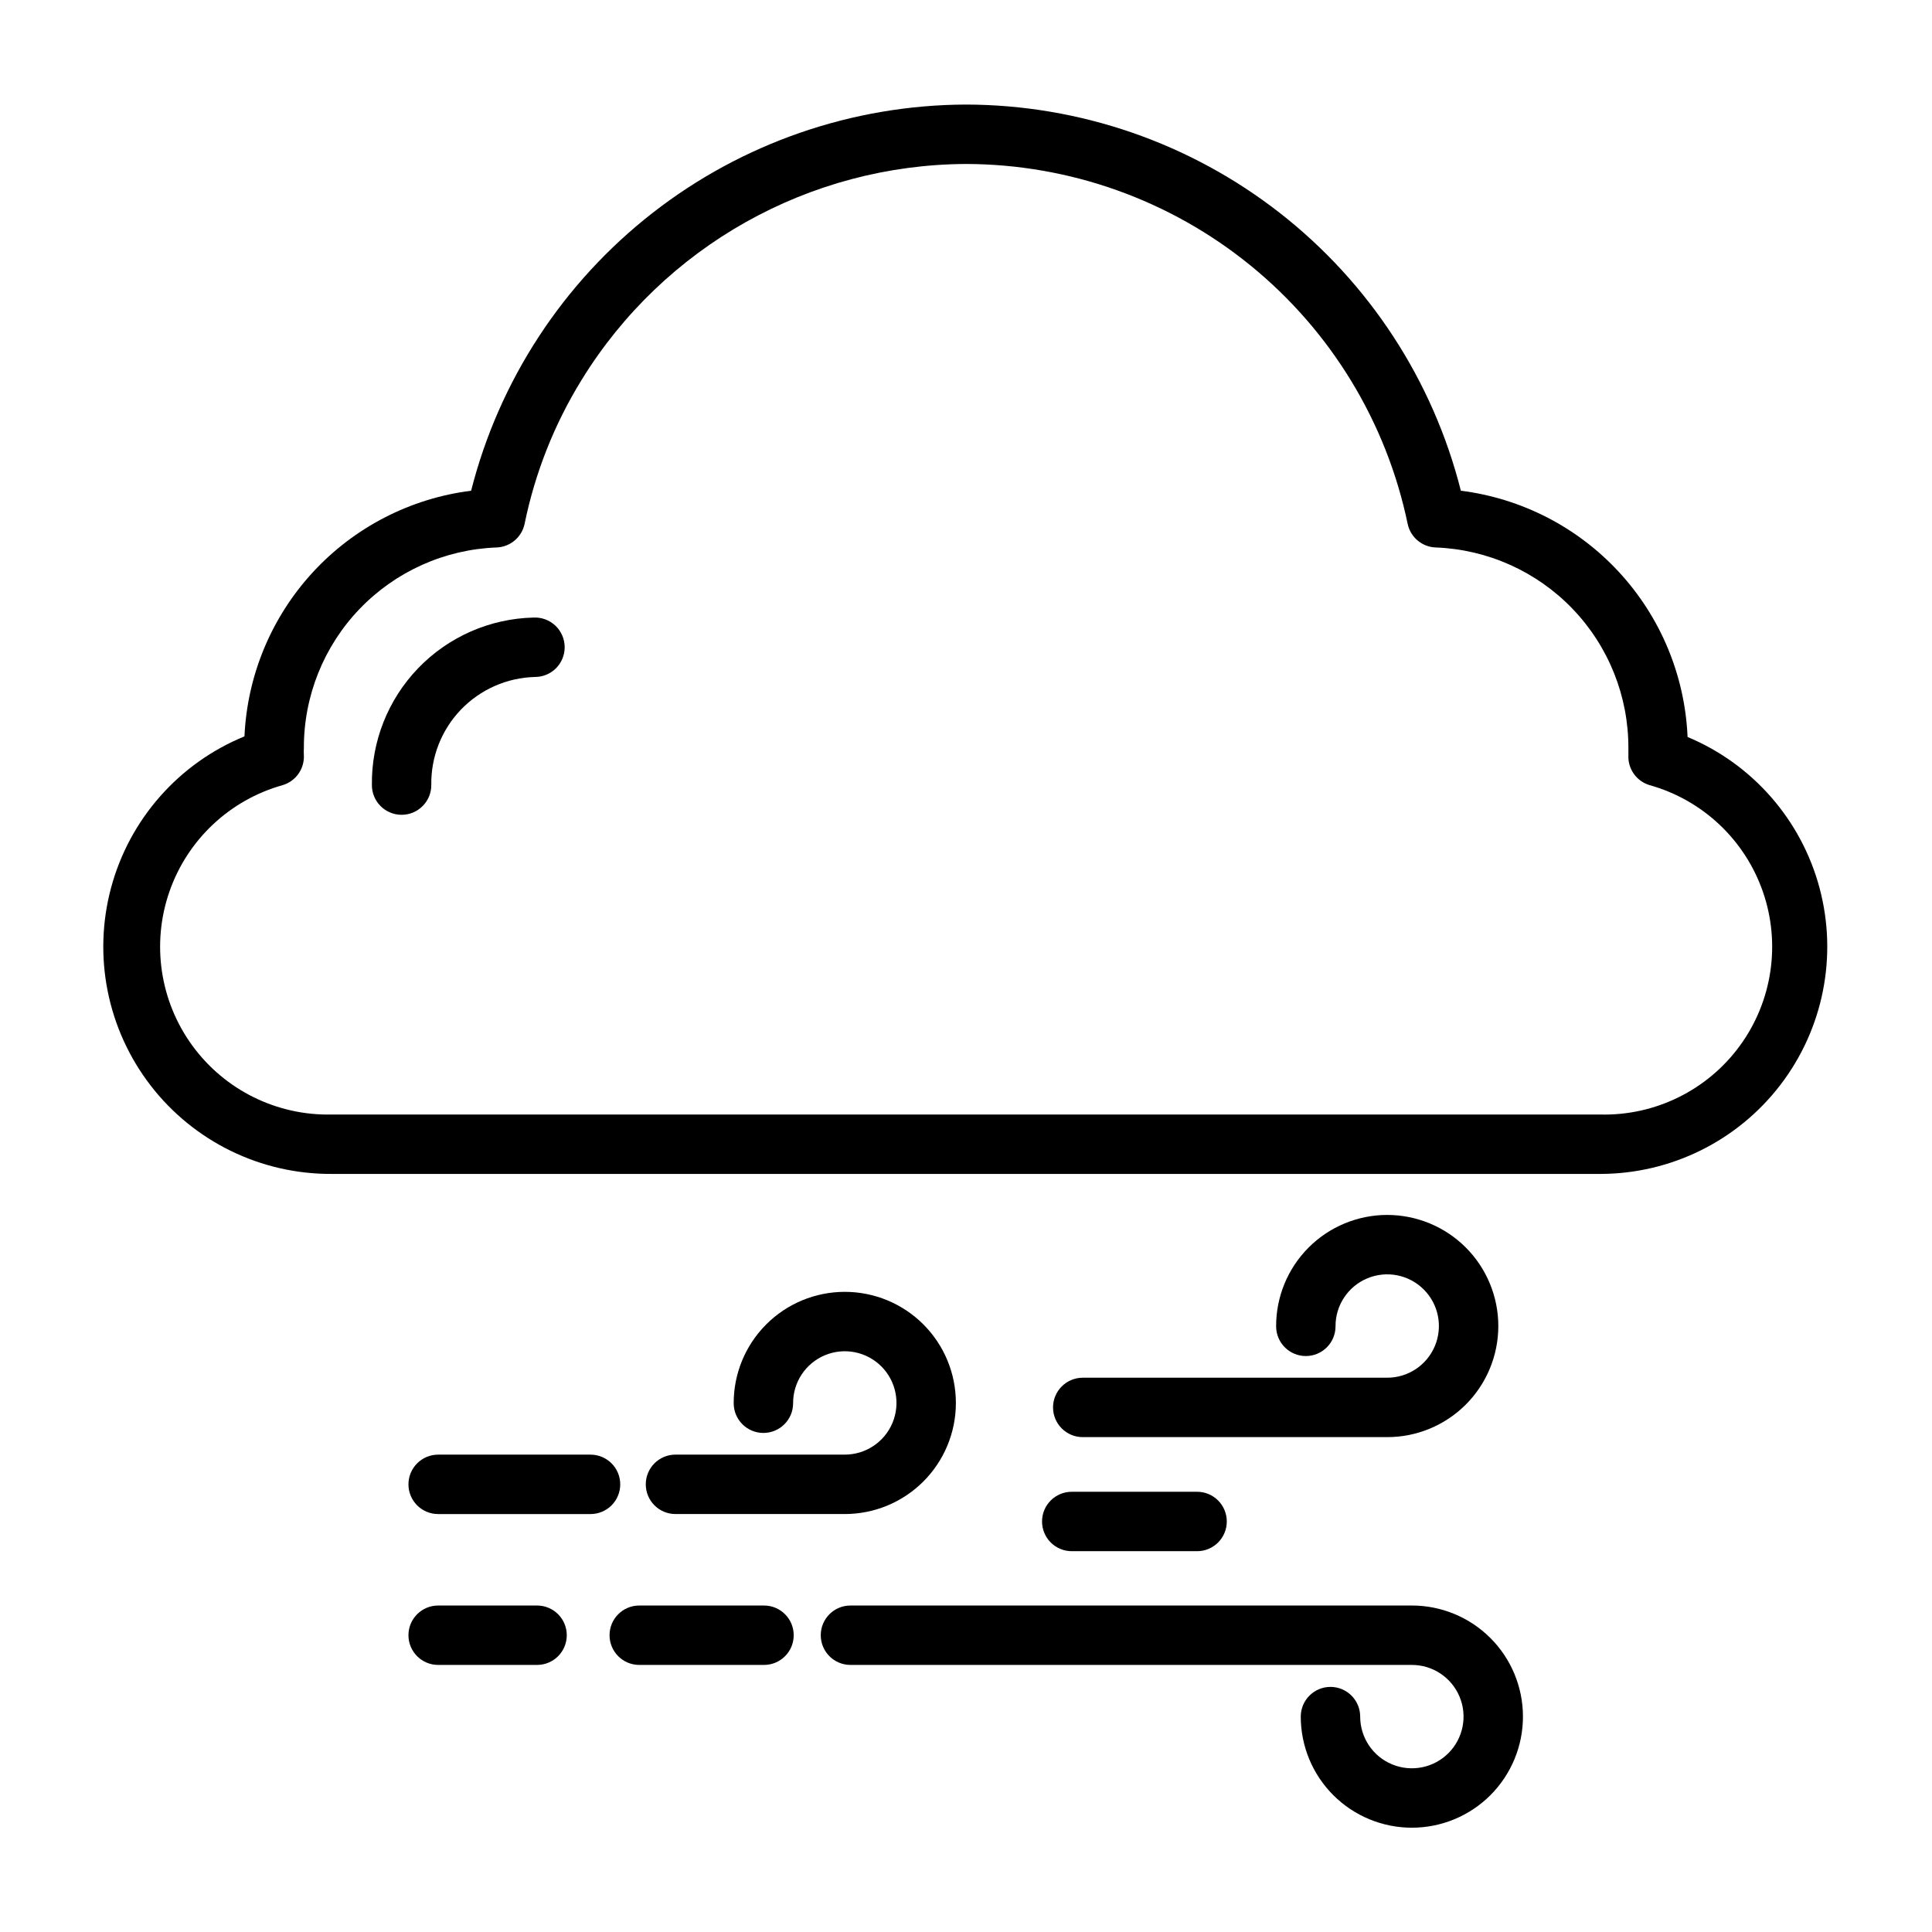 <?xml version="1.0" encoding="UTF-8"?>
<!-- The Best Svg Icon site in the world: iconSvg.co, Visit us! https://iconsvg.co -->
<svg fill="#000000" width="800px" height="800px" version="1.1" viewBox="144 144 512 512" xmlns="http://www.w3.org/2000/svg">
 <g>
  <path d="m285.38 307.66c-11.547 0.27-22.523 5.082-30.539 13.395-8.02 8.312-12.434 19.453-12.285 31.004 0 4.348 3.523 7.871 7.871 7.871 4.348 0 7.871-3.523 7.871-7.871-0.125-7.434 2.691-14.617 7.836-19.984 5.148-5.367 12.207-8.484 19.641-8.672 2.086 0 4.09-0.828 5.566-2.305 1.473-1.477 2.305-3.477 2.305-5.566 0-2.156-0.883-4.223-2.445-5.711-1.562-1.488-3.668-2.269-5.82-2.16z"/>
  <path d="m367.8 529.49h-44.789c-4.348 0-7.875 3.527-7.875 7.875 0 4.348 3.527 7.871 7.875 7.871h44.793-0.004c7.82 0.02 15.324-3.07 20.859-8.586 5.539-5.519 8.656-13.012 8.66-20.828 0.008-7.82-3.094-15.32-8.621-20.848-5.527-5.527-13.027-8.629-20.844-8.621-7.82 0.008-15.312 3.121-20.832 8.66-5.516 5.535-8.605 13.043-8.586 20.859 0 4.348 3.527 7.871 7.875 7.871s7.871-3.523 7.871-7.871c-0.031-5.555 3.293-10.578 8.418-12.719s11.035-0.973 14.965 2.953c3.926 3.93 5.094 9.84 2.953 14.965s-7.164 8.449-12.719 8.418z"/>
  <path d="m518.08 569.48h-148.7c-4.348 0-7.871 3.523-7.871 7.871 0 4.348 3.523 7.871 7.871 7.871h148.7c5.547-0.031 10.566 3.285 12.711 8.402 2.144 5.113 0.992 11.02-2.918 14.953-3.91 3.934-9.809 5.121-14.938 3.004-5.129-2.113-8.473-7.113-8.473-12.66 0-4.348-3.523-7.875-7.871-7.875s-7.875 3.527-7.875 7.875c0 7.812 3.106 15.305 8.633 20.828 5.527 5.519 13.023 8.617 20.836 8.613 7.812-0.008 15.305-3.121 20.82-8.652s8.609-13.031 8.594-20.844c-0.012-7.812-3.133-15.301-8.668-20.812-5.539-5.512-13.039-8.598-20.852-8.574z"/>
  <path d="m511.55 509.11h-80.609c-4.348 0-7.875 3.523-7.875 7.871 0 4.348 3.527 7.871 7.875 7.871h80.609c7.816 0.023 15.32-3.066 20.859-8.586 5.535-5.516 8.652-13.012 8.66-20.828 0.004-7.816-3.098-15.316-8.625-20.844s-13.027-8.629-20.844-8.625c-7.816 0.008-15.312 3.125-20.828 8.66-5.519 5.539-8.609 13.043-8.586 20.859 0 4.348 3.523 7.875 7.871 7.875 4.348 0 7.871-3.527 7.871-7.875-0.031-5.551 3.293-10.574 8.418-12.715 5.129-2.141 11.039-0.977 14.965 2.953 3.93 3.926 5.094 9.836 2.953 14.965-2.141 5.125-7.164 8.449-12.715 8.418z"/>
  <path d="m346.47 569.48h-33.062c-4.348 0-7.871 3.523-7.871 7.871 0 4.348 3.523 7.871 7.871 7.871h33.062c4.348 0 7.871-3.523 7.871-7.871 0-4.348-3.523-7.871-7.871-7.871z"/>
  <path d="m420.15 547.21c0 2.086 0.828 4.09 2.305 5.566 1.477 1.473 3.477 2.305 5.566 2.305h33.219c4.348 0 7.871-3.523 7.871-7.871 0-4.348-3.523-7.875-7.871-7.875h-33.219c-4.348 0-7.871 3.527-7.871 7.875z"/>
  <path d="m308.37 537.37c0-2.09-0.828-4.094-2.305-5.566-1.477-1.477-3.481-2.309-5.566-2.309h-40.383c-4.348 0-7.871 3.527-7.871 7.875 0 4.348 3.523 7.871 7.871 7.871h40.383c2.086 0 4.09-0.832 5.566-2.305 1.477-1.477 2.305-3.481 2.305-5.566z"/>
  <path d="m286.33 569.48h-26.215c-4.348 0-7.871 3.523-7.871 7.871 0 4.348 3.523 7.871 7.871 7.871h26.215c4.348 0 7.871-3.523 7.871-7.871 0-4.348-3.523-7.871-7.871-7.871z"/>
  <path d="m591.21 338.99c-0.766-16.168-7.207-31.543-18.195-43.422-10.984-11.883-25.812-19.504-41.871-21.523-7.379-29.207-24.281-55.121-48.027-73.652-23.75-18.531-52.996-28.625-83.117-28.684-30.113 0.102-59.34 10.207-83.082 28.734-23.738 18.523-40.648 44.414-48.066 73.602-16.082 2.023-30.93 9.668-41.922 21.582-10.988 11.914-17.414 27.328-18.145 43.52-17.391 7.117-30.461 21.945-35.344 40.09-4.883 18.148-1.012 37.531 10.461 52.414 11.473 14.883 29.238 23.555 48.027 23.449h336.14c18.699-0.012 36.328-8.711 47.715-23.543 11.391-14.832 15.242-34.109 10.43-52.176-4.812-18.07-17.746-32.879-35-40.078zm-23.145 100.37h-336.14c-14.57 0.332-28.379-6.496-36.961-18.273-8.586-11.781-10.852-27.016-6.07-40.785s16.008-24.32 30.043-28.242c3.441-1.039 5.742-4.281 5.59-7.871-0.039-0.629-0.039-1.262 0-1.891-0.051-13.766 5.25-27.012 14.781-36.938 9.535-9.93 22.555-15.766 36.309-16.277 3.598-0.137 6.644-2.699 7.398-6.219 2.758-13.516 7.875-26.441 15.113-38.18 21.777-35.406 60.301-57.047 101.87-57.23 27.496 0.059 54.137 9.57 75.449 26.941 21.316 17.371 36.004 41.547 41.605 68.469 0.754 3.519 3.801 6.082 7.402 6.219 13.754 0.512 26.773 6.348 36.305 16.277 9.531 9.926 14.832 23.172 14.781 36.938v1.891c-0.152 3.59 2.148 6.832 5.59 7.871 14.051 3.922 25.281 14.484 30.059 28.266s2.496 29.031-6.109 40.809c-8.602 11.777-22.434 18.586-37.016 18.227z"/>
 </g>
</svg>